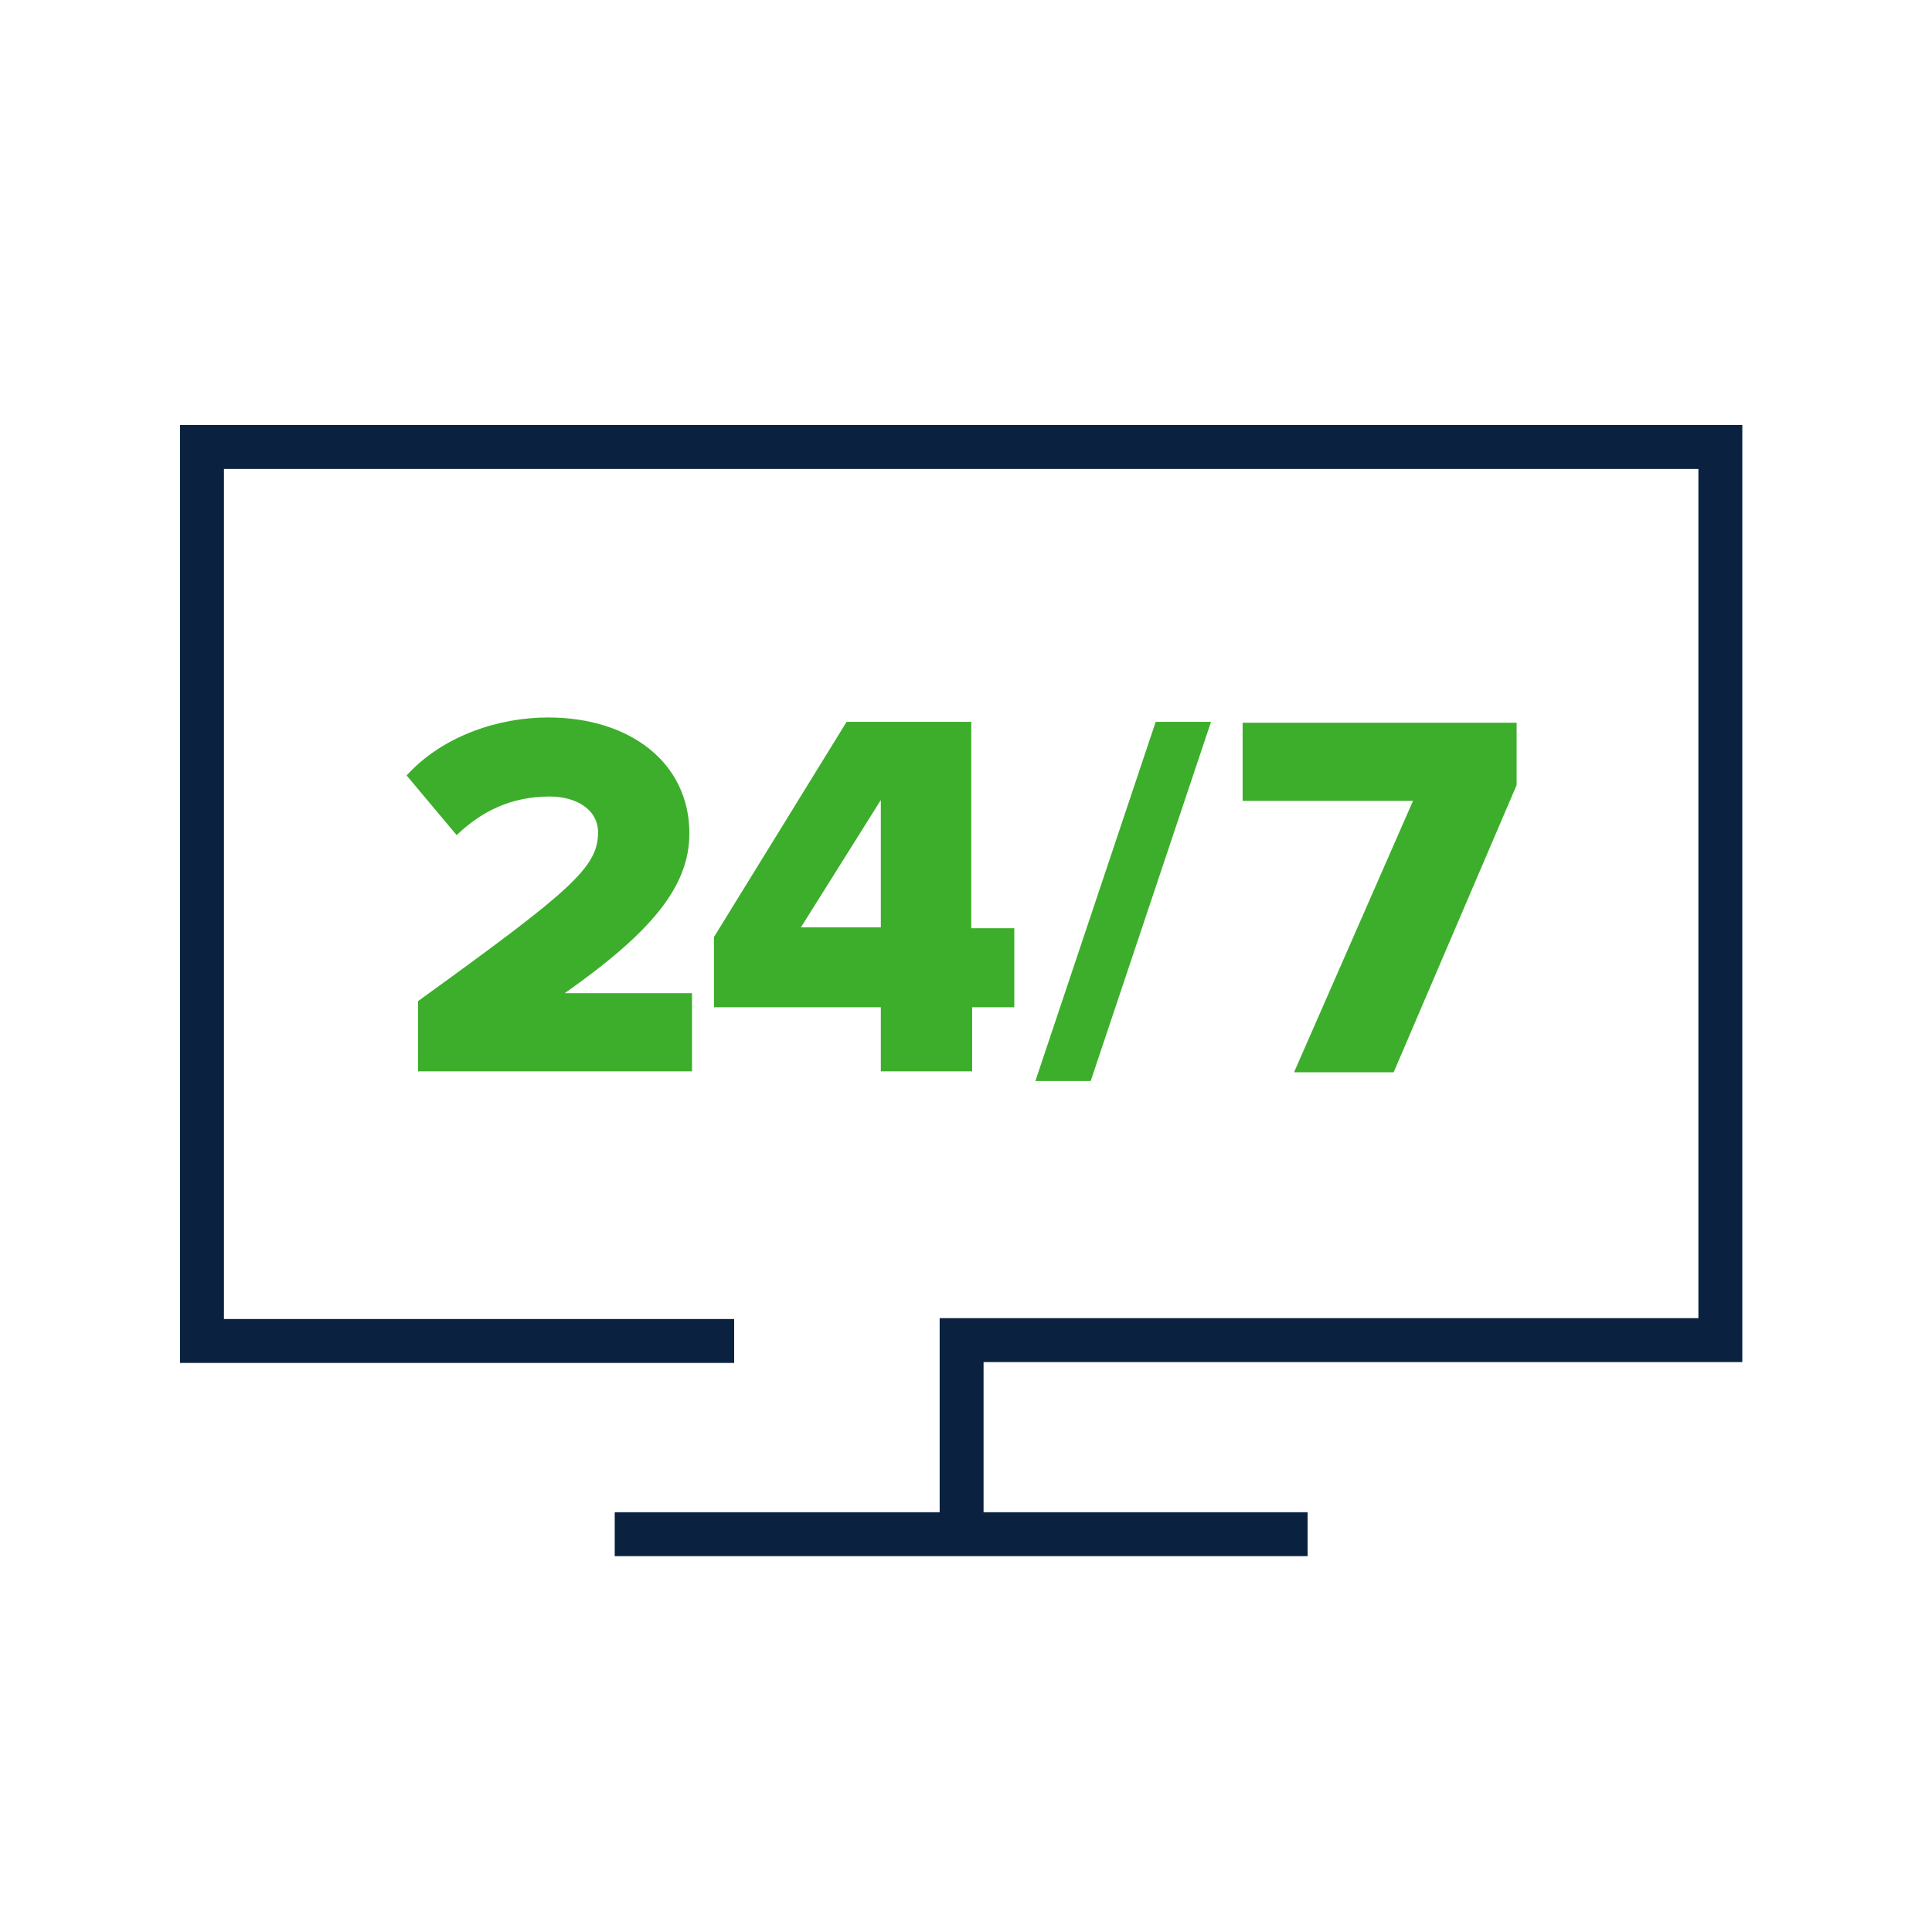 <svg width="220" height="220" viewBox="0 0 220 220" fill="none" xmlns="http://www.w3.org/2000/svg">
<path d="M70 174.7H148.9" stroke="#0A2240" stroke-width="5" stroke-miterlimit="10"></path>
<path d="M83.6 152.7H23V50.9H195.9V152.6H109.5V174.6" stroke="#0A2240" stroke-width="5" stroke-miterlimit="10"></path>
<path d="M47.601 122V114C64.901 101.5 68.101 98.8 68.101 94.8C68.101 92.1 65.501 90.7 62.601 90.7C58.201 90.7 54.801 92.4 52.001 95.1L46.301 88.3C50.501 83.7 56.901 81.7 62.401 81.7C71.801 81.7 78.501 86.9 78.501 94.9C78.501 101 74.101 106.2 64.301 113.1H78.801V122H47.601Z" fill="#3DAE2B"></path>
<path d="M100.301 122V114.7H81.301V106.7L96.401 82.2H110.601V105.7H115.501V114.7H110.701V122H100.301ZM100.301 91.1L91.201 105.6H100.301V91.1Z" fill="#3DAE2B"></path>
<path d="M117.9 123.1L131.6 82.2H137.9L124.2 123.1H117.9Z" fill="#3DAE2B"></path>
<path d="M147.4 122L160.9 91.2H141.5V82.3H172.7V89.4L158.7 122.1H147.4V122Z" fill="#3DAE2B"></path>
</svg>
